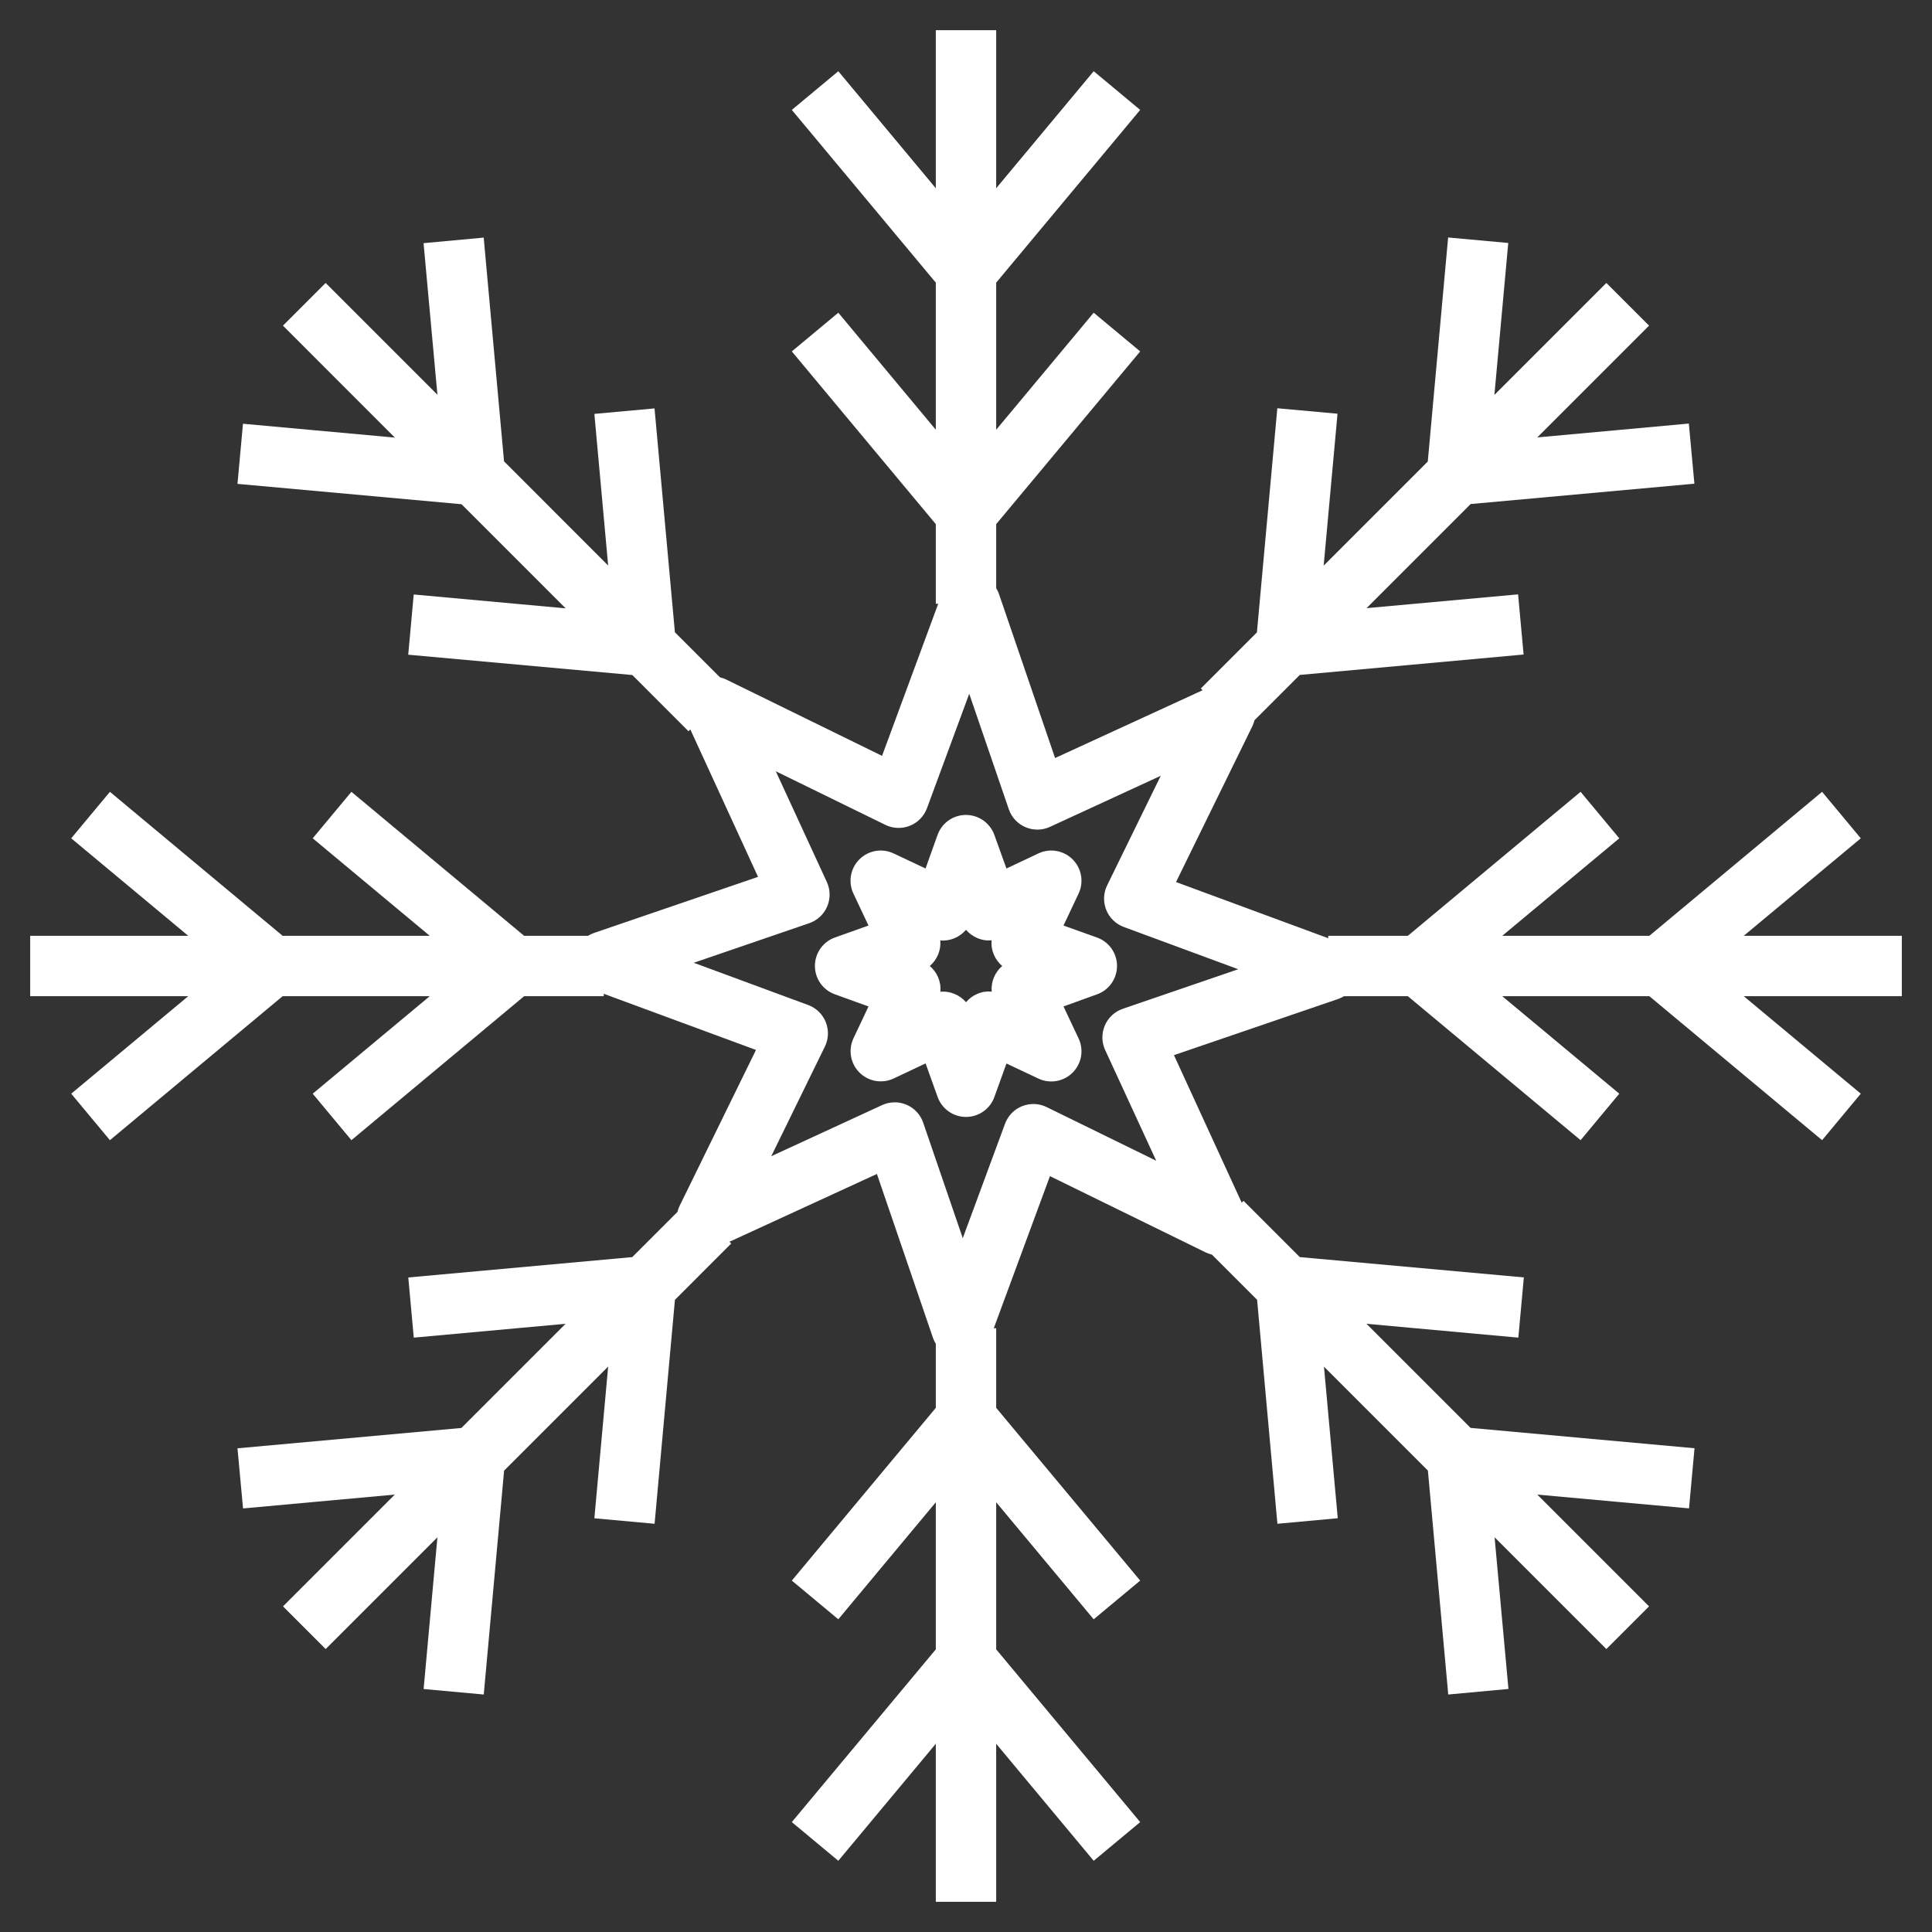<?xml version="1.0" encoding="UTF-8"?> <svg xmlns="http://www.w3.org/2000/svg" width="64" height="64" viewBox="0 0 64 64" fill="none"><rect x="0" y="0" width="64" height="64" fill="#333333" stroke="none"/><path d="M31 1V6.236L27.77 2.359L26.23 3.641L31 9.363V14.236L27.77 10.359L26.23 11.641L31 17.363V20H31.08L29.219 25.039L24.061 22.512C23.993 22.479 23.922 22.454 23.85 22.438L22.357 20.945L21.682 13.529L19.689 13.711L20.146 18.734L16.697 15.283L16.023 7.871L14.031 8.055L14.49 13.076L10.787 9.373L9.373 10.787L13.08 14.496L8.049 14.037L7.867 16.029L15.289 16.703L18.738 20.152L13.705 19.693L13.523 21.688L20.947 22.361L22.807 24.223L22.867 24.162L25.111 29.047L19.676 30.906C19.607 30.93 19.541 30.962 19.479 31H17.363L11.641 26.23L10.359 27.77L14.236 31H9.363L3.641 26.23L2.359 27.77L6.236 31H1V33H6.236L2.359 36.23L3.641 37.77L9.363 33H14.236L10.359 36.23L11.641 37.77L17.363 33H20V32.92L25.043 34.781L22.516 39.94C22.483 40.005 22.459 40.075 22.441 40.147L20.945 41.643L13.525 42.318L13.707 44.311L18.736 43.852L15.285 47.303L7.867 47.977L8.051 49.969L13.078 49.51L9.375 53.213L10.789 54.627L14.49 50.926L14.033 55.951L16.025 56.133L16.699 48.717L20.146 45.27L19.689 50.295L21.684 50.477L22.358 43.059L24.223 41.193L24.164 41.135L29.049 38.889L30.908 44.324C30.932 44.392 30.963 44.457 31 44.518V46.637L26.23 52.359L27.77 53.641L31 49.764V54.637L26.23 60.359L27.77 61.641L31 57.764V63H33V57.764L36.23 61.641L37.77 60.359L33 54.637V49.764L36.23 53.641L37.77 52.359L33 46.637V44H32.92L34.781 38.961L39.94 41.488C40.006 41.52 40.075 41.544 40.147 41.561L41.643 43.057L42.316 50.477L44.315 50.293L43.858 45.272L47.301 48.715L47.975 56.133L49.969 55.949L49.51 50.924L53.213 54.627L54.627 53.213L50.924 49.51L55.951 49.967L56.133 47.975L48.715 47.301L45.266 43.852L50.297 44.311L50.479 42.316L43.057 41.643L41.193 39.779L41.133 39.84L38.889 34.953L44.324 33.094C44.393 33.07 44.459 33.038 44.522 33H46.637L52.359 37.77L53.641 36.23L49.764 33H54.637L60.359 37.77L61.641 36.23L57.764 33H63V31H57.764L61.641 27.77L60.359 26.23L54.637 31H49.764L53.641 27.77L52.359 26.23L46.637 31H44V31.08L38.957 29.219L41.484 24.061C41.516 23.996 41.54 23.928 41.557 23.858L43.057 22.358L50.471 21.682L50.289 19.689L45.268 20.146L48.717 16.697L56.129 16.023L55.945 14.031L50.924 14.49L54.627 10.787L53.213 9.373L49.504 13.082L49.963 8.049L47.971 7.867L47.297 15.289L43.848 18.738L44.307 13.705L42.313 13.524L41.637 20.949L39.779 22.807L39.838 22.865L34.951 25.111L33.092 19.676C33.068 19.608 33.038 19.543 33 19.483V17.363L37.77 11.641L36.23 10.359L33 14.236V9.363L37.77 3.641L36.23 2.359L33 6.236V1L31 1ZM32.107 22.982L33.418 26.807C33.51 27.074 33.71 27.29 33.97 27.401C34.23 27.512 34.525 27.509 34.781 27.391L38.451 25.699L36.676 29.328C36.551 29.582 36.54 29.877 36.645 30.14C36.75 30.403 36.961 30.609 37.227 30.707L41.018 32.107L37.193 33.418C36.926 33.51 36.71 33.71 36.599 33.97C36.488 34.23 36.491 34.525 36.609 34.781L38.301 38.451L34.672 36.674C34.418 36.549 34.123 36.538 33.86 36.643C33.597 36.748 33.391 36.959 33.293 37.225L31.893 41.016L30.582 37.191C30.444 36.787 30.064 36.516 29.637 36.516C29.492 36.516 29.35 36.548 29.219 36.609L25.549 38.301L27.324 34.672C27.449 34.418 27.46 34.123 27.355 33.86C27.25 33.597 27.039 33.391 26.773 33.293L22.982 31.893L26.807 30.582C27.074 30.49 27.29 30.29 27.401 30.03C27.512 29.77 27.509 29.476 27.391 29.219L25.699 25.549L29.328 27.324C29.582 27.449 29.877 27.46 30.14 27.355C30.403 27.25 30.609 27.039 30.707 26.773L32.107 22.982ZM31.969 26.996C31.557 27.008 31.195 27.272 31.057 27.66L30.66 28.77L29.6 28.27C29.218 28.091 28.766 28.17 28.468 28.468C28.17 28.766 28.091 29.218 28.27 29.6L28.77 30.66L27.66 31.055C27.261 31.196 26.995 31.574 26.995 31.997C26.995 32.42 27.261 32.798 27.66 32.939L28.77 33.34L28.27 34.4C28.093 34.782 28.173 35.233 28.471 35.53C28.769 35.827 29.221 35.905 29.602 35.727L30.662 35.227L31.059 36.336C31.201 36.734 31.577 37 32 37C32.421 37 32.797 36.736 32.94 36.34L33.34 35.23L34.4 35.73C34.782 35.909 35.234 35.83 35.532 35.532C35.83 35.234 35.91 34.782 35.73 34.4L35.23 33.34L36.34 32.939C36.737 32.797 37.003 32.42 37.003 31.998C37.003 31.576 36.737 31.199 36.34 31.057L35.23 30.66L35.73 29.6C35.91 29.218 35.83 28.766 35.532 28.468C35.234 28.17 34.782 28.091 34.4 28.27L33.34 28.77L32.94 27.66C32.794 27.252 32.402 26.984 31.969 26.996ZM32 30.801C32.103 30.921 32.233 31.015 32.379 31.076C32.526 31.14 32.688 31.165 32.848 31.148C32.833 31.308 32.858 31.469 32.92 31.617C32.981 31.765 33.077 31.896 33.199 32C33.079 32.103 32.985 32.233 32.924 32.379C32.862 32.527 32.837 32.688 32.852 32.848C32.692 32.832 32.53 32.856 32.383 32.92C32.235 32.981 32.104 33.077 32 33.199C31.896 33.078 31.765 32.984 31.617 32.924C31.496 32.873 31.366 32.848 31.234 32.848C31.207 32.848 31.18 32.849 31.152 32.852C31.167 32.692 31.142 32.531 31.08 32.383C31.019 32.235 30.923 32.104 30.801 32C30.921 31.897 31.015 31.767 31.076 31.621C31.138 31.473 31.163 31.312 31.148 31.152C31.308 31.168 31.47 31.143 31.617 31.08C31.765 31.019 31.896 30.923 32 30.801Z" fill="white"></path></svg> 
